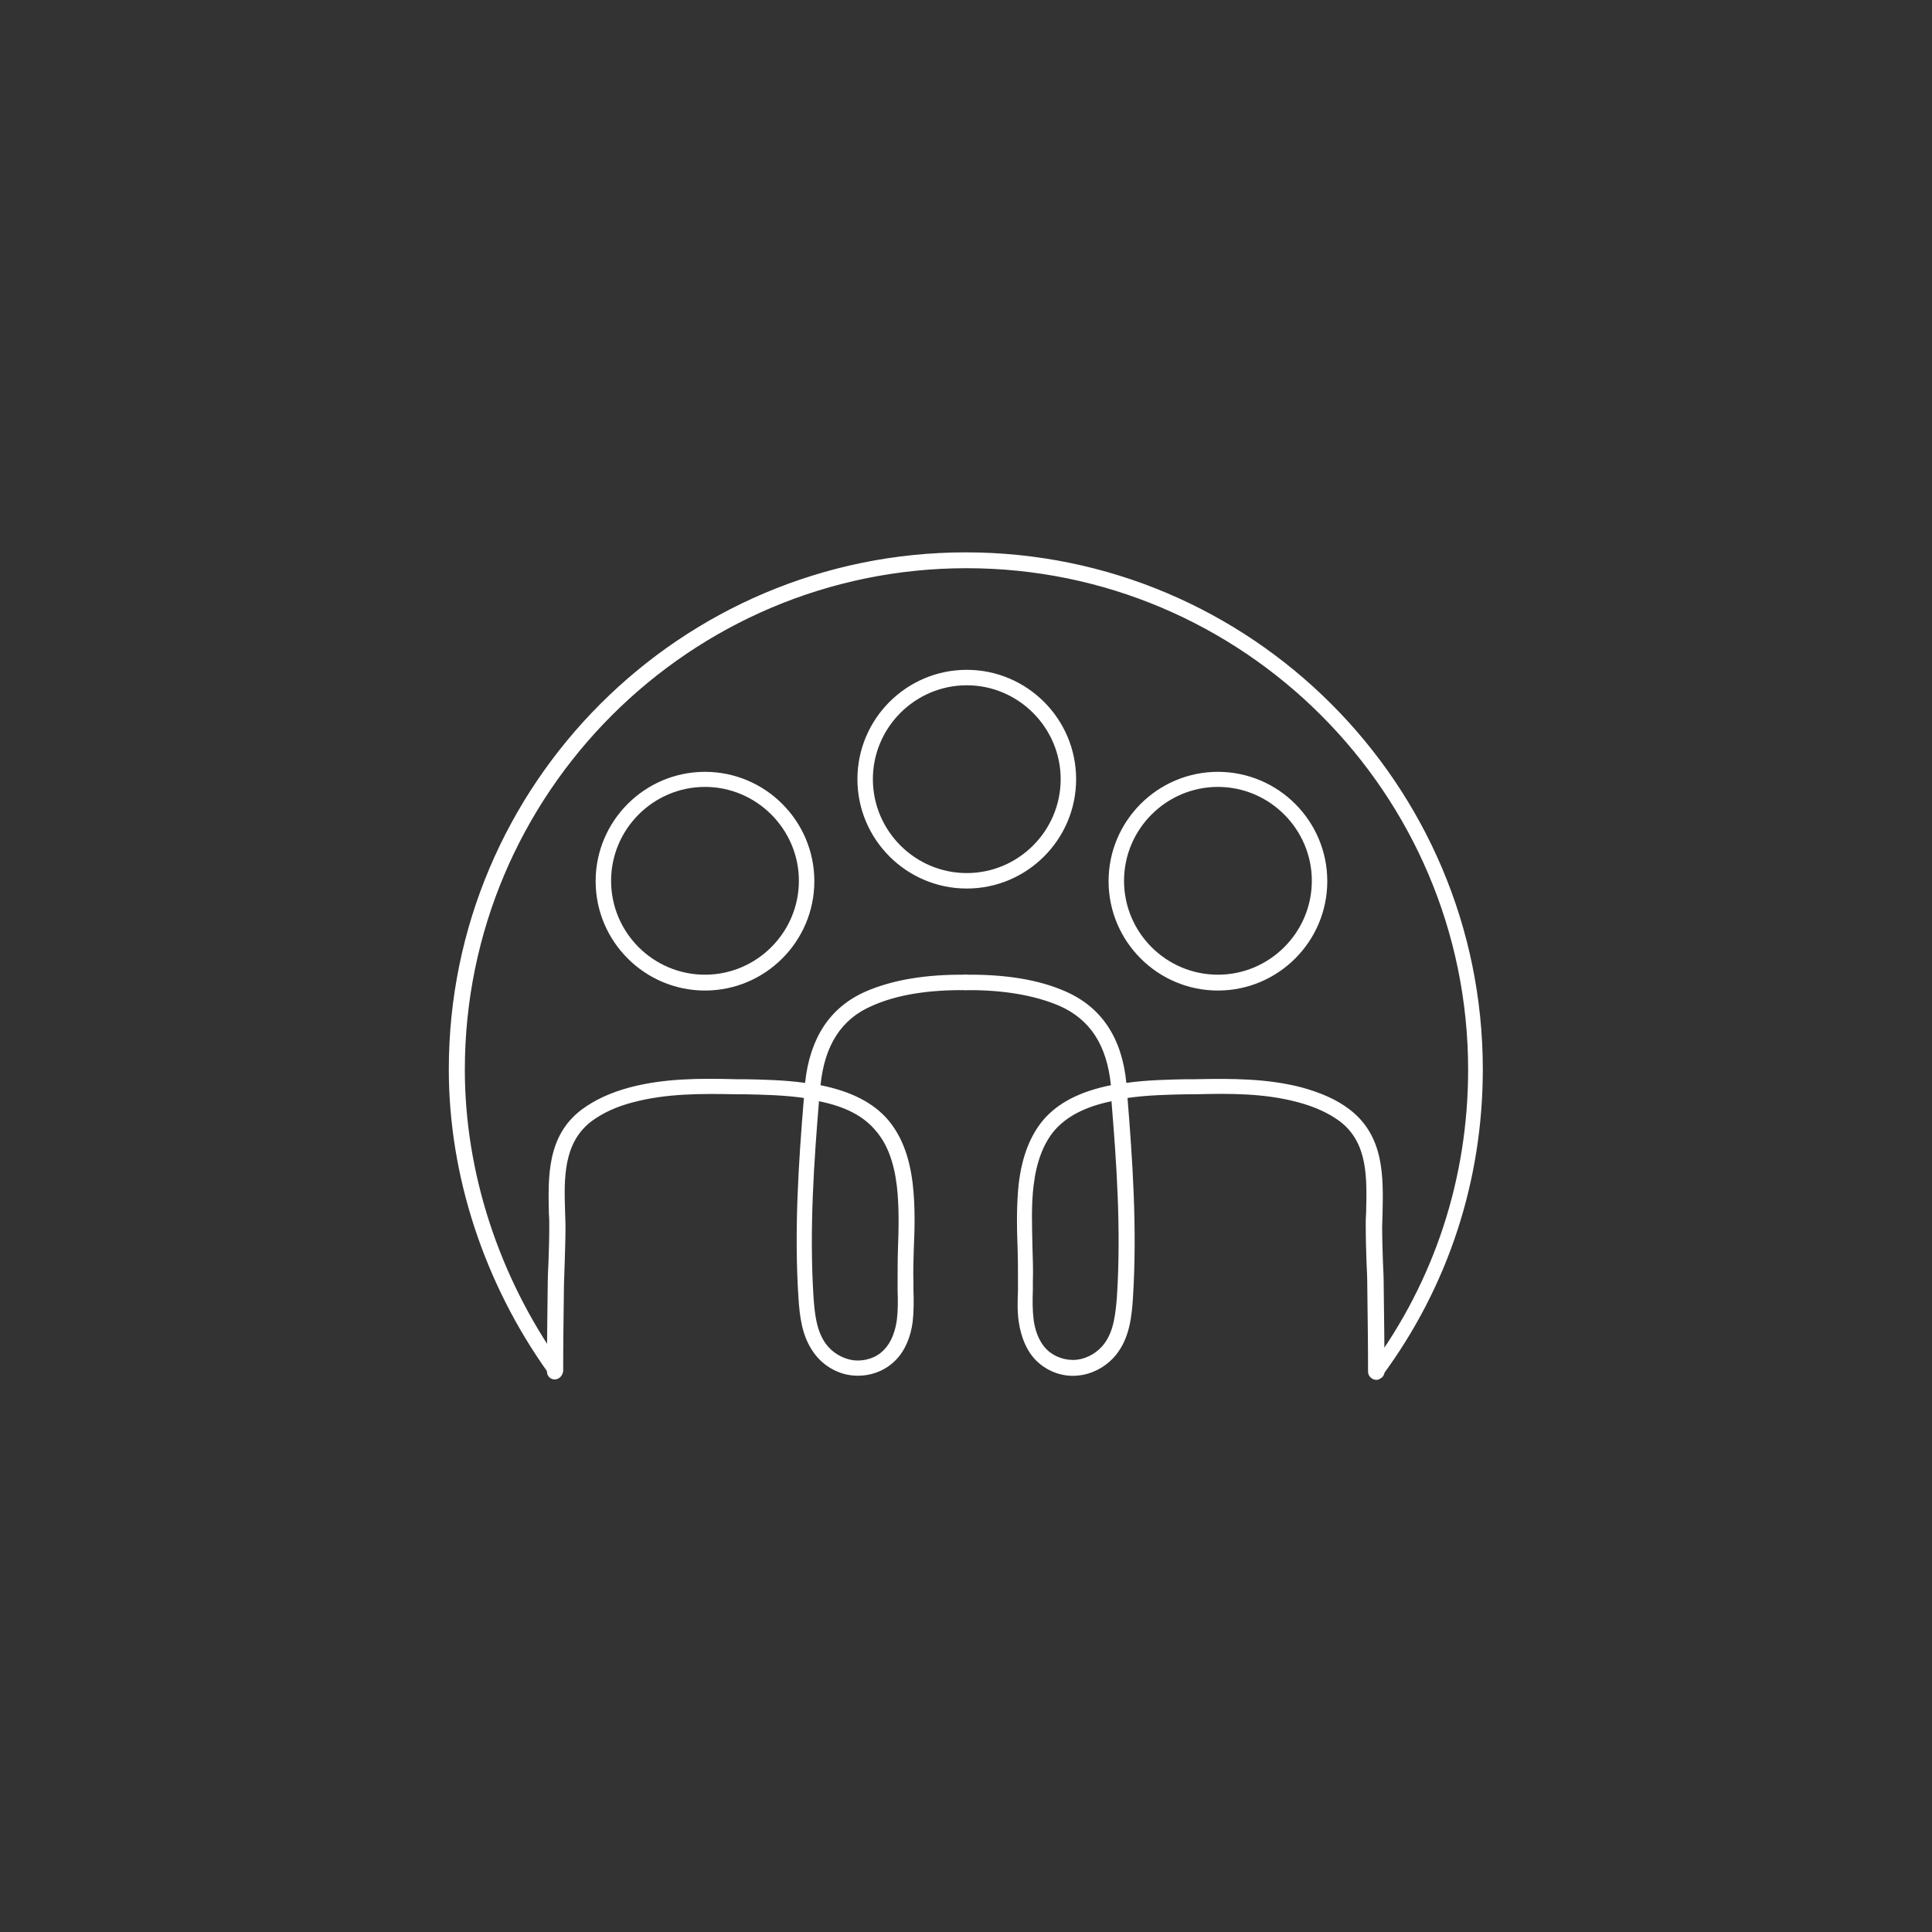 <?xml version="1.0" encoding="utf-8"?>
<!-- Generator: Adobe Illustrator 25.4.1, SVG Export Plug-In . SVG Version: 6.00 Build 0)  -->
<svg version="1.1" id="Layer_1" xmlns="http://www.w3.org/2000/svg" xmlns:xlink="http://www.w3.org/1999/xlink" x="0px" y="0px"
	 viewBox="0 0 1000 1000" style="enable-background:new 0 0 1000 1000;" xml:space="preserve">
<rect x="0" y="0" width="1000" height="1000" fill="#333333" stroke="none"/>
<style type="text/css">
	.st0{fill:#FFFFFF;}
</style>
<g>
	<g>
		<path class="st0" d="M364.9,511.7c-30.7,0-55.6-25-55.6-55.6c0-30.7,25-55.6,55.6-55.6s55.6,25,55.6,55.6S395.5,511.7,364.9,511.7
			z M364.9,406.3c-27.4,0-49.6,22.3-49.6,49.6c0,27.4,22.3,49.6,49.6,49.6s49.6-22.3,49.6-49.6C414.5,428.5,392.3,406.3,364.9,406.3
			z"/>
		<path class="st0" d="M364.9,512.7c-31.2,0-56.6-25.4-56.6-56.6s25.4-56.6,56.6-56.6s56.6,25.4,56.6,56.6S396.1,512.7,364.9,512.7z
			 M364.9,401.4c-30.1,0-54.5,24.4-54.5,54.5c0,30.1,24.4,54.5,54.5,54.5s54.5-24.4,54.5-54.5C419.4,425.8,395,401.4,364.9,401.4z
			 M364.9,506.6c-28,0-50.7-22.7-50.7-50.7s22.7-50.7,50.7-50.7s50.7,22.7,50.7,50.7S392.9,506.6,364.9,506.6z M364.9,407.3
			c-26.7,0-48.6,21.8-48.6,48.6s21.8,48.6,48.6,48.6c26.7,0,48.6-21.8,48.6-48.6C413.5,429.2,391.6,407.3,364.9,407.3z"/>
	</g>
	<g>
		<path class="st0" d="M500.4,458.9c-30.7,0-55.6-25-55.6-55.6c0-30.7,25-55.6,55.6-55.6s55.6,25,55.6,55.6
			C556,434,531.2,458.9,500.4,458.9z M500.4,353.7c-27.4,0-49.6,22.3-49.6,49.6s22.3,49.6,49.6,49.6c27.4,0,49.6-22.3,49.6-49.6
			S527.8,353.7,500.4,353.7z"/>
		<path class="st0" d="M500.4,459.9c-31.2,0-56.6-25.4-56.6-56.6s25.4-56.6,56.6-56.6s56.6,25.4,56.6,56.6S531.6,459.9,500.4,459.9z
			 M500.4,348.8c-30.1,0-54.5,24.4-54.5,54.5c0,30.1,24.4,54.5,54.5,54.5c30.1,0,54.5-24.4,54.5-54.5
			C554.9,373.2,530.5,348.8,500.4,348.8z M500.4,454c-28,0-50.7-22.7-50.7-50.7c0-28,22.7-50.7,50.7-50.7c28,0,50.7,22.7,50.7,50.7
			C551.1,431.3,528.4,454,500.4,454z M500.4,354.7c-26.7,0-48.6,21.8-48.6,48.6c0,26.7,21.8,48.6,48.6,48.6
			c26.7,0,48.6-21.8,48.6-48.6C549,376.6,527.1,354.7,500.4,354.7z"/>
	</g>
	<g>
		<path class="st0" d="M630.4,511.7c-30.7,0-55.6-25-55.6-55.6c0-30.7,25-55.6,55.6-55.6c30.5,0,55.6,25,55.6,55.6
			C686,486.6,661,511.7,630.4,511.7z M630.4,406.3c-27.4,0-49.6,22.3-49.6,49.6c0,27.4,22.3,49.6,49.6,49.6
			c27.4,0,49.6-22.3,49.6-49.6C680,428.5,657.8,406.3,630.4,406.3z"/>
		<path class="st0" d="M630.4,512.7c-31.2,0-56.6-25.4-56.6-56.6s25.4-56.6,56.6-56.6c31.2,0,56.6,25.4,56.6,56.6
			S661.6,512.7,630.4,512.7z M630.4,401.4c-30.1,0-54.5,24.4-54.5,54.5c0,30.1,24.4,54.5,54.5,54.5s54.5-24.4,54.5-54.5
			C684.9,425.8,660.3,401.4,630.4,401.4z M630.4,506.6c-28,0-50.7-22.7-50.7-50.7s22.7-50.7,50.7-50.7c28,0,50.7,22.7,50.7,50.7
			S658.2,506.6,630.4,506.6z M630.4,407.3c-26.7,0-48.6,21.8-48.6,48.6s21.8,48.6,48.6,48.6c26.7,0,48.6-21.8,48.6-48.6
			C679,429.2,657.1,407.3,630.4,407.3z"/>
	</g>
	<g>
		<path class="st0" d="M287.1,712.9L287.1,712.9c-1.7,0-3-1.3-3-3c0-14.2,0.2-29.3,0.4-44.5c0-4.2,0.2-8.3,0.4-12.5
			c0.2-6.1,0.4-12.3,0.4-18.4c0-2.1,0-4.2-0.2-6.6c-0.4-18.4-1.1-39.7,16.5-53c6.4-4.9,14.4-8.5,24.6-11.2
			c17.8-4.7,36.1-4.7,54.7-4.2h4.5c9.8,0.2,21,0.4,32,1.9c2.1-23.5,12.5-39.4,31-47.5c13.8-5.9,31.2-8.9,51.3-8.7c1.7,0,3,1.5,3,3
			c0,1.7-1.3,3-3,3c-19.3-0.2-35.6,2.5-48.8,8.1c-16.5,7.2-25.4,21.2-27.4,42.8c13.8,2.5,26.5,7.6,35.2,17.8
			c6.8,7.8,10.8,18.4,12.5,32.2c1.3,11,1.1,22.3,0.6,33.1c-0.2,5.9-0.4,12.1-0.2,18.2c0,1.3,0,2.5,0,4c0.2,5.3,0.2,10.8-0.4,16.3
			c-1.1,8.1-4,14.8-8.7,19.5c-5.5,5.5-13.4,8.3-21.4,7.2c-7.4-0.8-14.6-5.1-19.3-11.5c-5.9-8.1-7-18.4-7.6-27.4
			c-2.3-35.2,0-72.1,2.8-104.5c-10.8-1.5-22.1-1.7-31.6-1.9H381c-18.2-0.4-36.1-0.4-53,4c-9.3,2.5-16.8,5.7-22.5,10.2
			c-15.1,11.5-14.6,30.1-14,47.9c0,2.1,0.2,4.5,0.2,6.6c0,6.4-0.2,12.5-0.4,18.7c-0.2,4-0.2,8.3-0.4,12.3
			c-0.2,15.3-0.4,30.3-0.4,44.5C290.1,711.6,288.8,712.9,287.1,712.9z M422.8,568.7c-2.8,33.3-5.1,68.3-2.8,103.1
			c0.6,8.3,1.5,17.4,6.6,24.4c3.6,4.9,9.3,8.3,15.1,9.1c5.9,0.6,12.3-1.5,16.3-5.5c4.7-4.7,6.4-11.2,7-16.1c0.6-4.9,0.6-10,0.4-15.3
			c0-1.3,0-2.8,0-4c0-6.1,0-12.5,0.2-18.4c0.4-10.6,0.6-21.6-0.6-32.2c-1.5-12.7-5.1-22.1-11-29.1
			C446.6,575.7,435.3,571,422.8,568.7z"/>
		<path class="st0" d="M287.1,714L287.1,714c-2.3,0-4-1.9-4-4c0-14.2,0.2-29.3,0.4-44.5c0-4.2,0.2-8.5,0.4-12.5
			c0.2-5.9,0.4-12.3,0.4-18.4c0-2.1,0-4.2-0.2-6.4c-0.4-18.9-1.1-40.3,17-53.9c6.6-4.9,14.6-8.7,25-11.5c18-4.7,36.3-4.7,54.9-4.2
			h4.5c9.5,0.2,20.4,0.4,31.2,1.9c2.5-23.3,12.9-39.2,31.4-47.3c14-6.1,31.4-8.9,51.7-8.7c2.3,0,4,1.9,4,4s-1.9,4-4,4
			c-19.1-0.2-35.4,2.3-48.4,8.1c-15.9,6.8-24.6,20.4-26.7,41.1c15.9,3.2,27.4,9.1,35,18c6.8,8.1,11,18.7,12.7,32.9
			c1.3,11.2,1.1,22.5,0.6,33.3c-0.2,5.9-0.4,12.1-0.2,18.2c0,1.3,0,2.5,0,3.6v0.2c0.2,5.3,0.2,10.8-0.4,16.3
			c-1.1,8.3-4.2,15.3-9.1,20.1c-5.7,5.7-14,8.5-22.3,7.6c-7.8-0.8-15.3-5.3-19.9-11.9c-6.1-8.5-7.2-18.9-7.8-28
			c-2.3-34.4,0-70.2,2.8-103.7c-10.4-1.5-21.2-1.7-30.5-1.9H381c-18.2-0.4-35.8-0.4-52.8,4c-9.1,2.3-16.3,5.7-22.1,10
			c-14.6,11.2-14.2,29.5-13.6,47.1c0,2.3,0.2,4.5,0.2,6.6c0,6.4-0.2,12.7-0.4,18.9c-0.2,4-0.2,8.3-0.4,12.3
			c-0.2,15.3-0.4,30.3-0.4,44.5C291.1,712.1,289.4,714,287.1,714z M367.9,560.4c-14,0-28,0.8-41.6,4.5c-10,2.5-17.8,6.1-24.2,11
			c-17.2,13.1-16.5,33.7-16.1,52.2c0,2.3,0.2,4.5,0.2,6.6c0,6.1-0.2,12.5-0.4,18.4c-0.2,3.8-0.2,8.3-0.4,12.3
			c-0.2,15.3-0.4,30.3-0.4,44.5c0,1.1,0.8,1.9,1.9,1.9v1.1v-1.1c1.1,0,1.9-0.8,1.9-1.9c0-14.2,0.2-29.3,0.4-44.5
			c0-4,0.2-8.3,0.4-12.3c0.2-6.1,0.4-12.5,0.4-18.7c0-2.1,0-4.2-0.2-6.6c-0.4-18.2-1.1-37.1,14.4-49c5.9-4.5,13.4-7.8,22.9-10.4
			c17.2-4.5,35-4.5,53.4-4h4.5c9.8,0.2,21,0.4,31.8,1.9c0.6,0,0.8,0.6,0.8,1.1c-2.8,33.7-5.1,69.8-2.8,104.3
			c0.6,8.9,1.7,18.9,7.4,26.9c4.5,6.1,11.2,10.2,18.7,11c7.6,0.8,15.3-1.7,20.4-7c4.5-4.5,7.4-11,8.5-18.9
			c0.6-5.3,0.6-10.8,0.4-16.1v-0.2c0-1.3,0-2.5,0-3.8c0-6.1,0-12.3,0.2-18.2c0.4-10.8,0.6-22.1-0.6-32.9c-1.7-13.6-5.7-24-12.3-31.8
			c-7.4-8.7-18.9-14.4-34.8-17.4c-0.6,0-0.8-0.6-0.8-1.1c1.9-22.3,11-36.5,28-43.7c13.1-5.7,29.7-8.5,49.2-8.3
			c1.1,0,1.9-0.8,1.9-1.9c0-1.1-0.8-1.9-1.9-1.9c-19.9-0.2-37.1,2.5-50.9,8.5c-18,7.8-28.2,23.3-30.3,46.7c0,0.2-0.2,0.6-0.4,0.6
			c-0.2,0.2-0.4,0.2-0.8,0.2c-11-1.5-22.1-1.7-32-1.9h-4.5C376.6,560.4,372.1,560.4,367.9,560.4z M444,706.1c-0.8,0-1.7,0-2.3-0.2
			c-6.1-0.6-12.1-4.2-15.9-9.5c-5.1-7-6.1-16.5-6.8-24.8c-2.3-36.1,0.2-72.1,2.8-103.3c0-0.2,0.2-0.6,0.4-0.8
			c0.2-0.2,0.6-0.2,0.8-0.2c14.6,3,25,8.1,31.8,16.1c6.1,7,9.8,16.8,11.2,29.7c1.3,10.6,0.8,21.6,0.6,32.4
			c-0.2,5.9-0.4,12.3-0.2,18.4c0,1.3,0,2.5,0,3.8v0.2c0.2,5.3,0.2,10.4-0.4,15.5c-0.6,4.9-2.5,11.9-7.4,16.8
			C455,704,449.5,706.1,444,706.1z M423.9,570c-2.5,30.7-5.1,66.2-2.8,101.8c0.6,8.1,1.5,17.2,6.4,23.8c3.4,4.7,8.9,7.8,14.4,8.5
			c5.7,0.6,11.7-1.3,15.5-5.3c4.5-4.5,6.1-10.8,6.8-15.5c0.6-4.9,0.6-10,0.4-15.1V668c0-1.3,0-2.5,0-3.8c0-6.1,0-12.5,0.2-18.4
			c0.4-10.6,0.6-21.6-0.6-32c-1.5-12.5-5.1-21.8-10.8-28.4C447,577.6,437.4,572.7,423.9,570z"/>
	</g>
	<g>
		<path class="st0" d="M712.1,712.9c-1.7,0-3-1.3-3-3c0-14.2-0.2-28.8-0.4-44.5c0-4-0.2-8.3-0.4-12.3c-0.2-6.1-0.4-12.5-0.4-18.7
			c0-2.1,0-4.5,0.2-6.6c0.4-18,1.1-36.5-14-47.9c-5.7-4.5-13.1-7.6-22.5-10.2c-17-4.5-34.8-4.5-53-4h-4.5
			c-9.8,0.2-20.8,0.4-31.6,1.9c2.8,33.7,5.1,69.1,2.8,104.5c-0.6,8.9-1.7,19.3-7.6,27.4c-4.7,6.4-11.9,10.6-19.3,11.5
			c-7.8,0.8-15.9-1.7-21.4-7.2c-4.7-4.7-7.6-11.5-8.7-19.5c-0.6-5.5-0.6-11-0.4-16.3c0-1.3,0-2.5,0-4c0-5.9,0-12.3-0.2-18.2
			c-0.4-10.8-0.6-22.1,0.6-33.1c1.7-13.8,5.7-24.4,12.5-32.2c8.7-10.2,21.6-15.3,35.2-17.8c-1.9-21.8-10.8-35.8-27.4-42.8
			c-13.1-5.7-29.5-8.5-48.8-8.1c-1.7,0-3-1.3-3-3s1.3-3,3-3c20.1-0.2,37.3,2.5,51.3,8.7c18.2,7.8,28.6,24,31,47.5
			c11-1.5,22.3-1.7,32-1.9h4.5c18.7-0.4,36.9-0.4,54.7,4.2c10.2,2.8,18.2,6.4,24.6,11.2c17.6,13.4,17,34.4,16.5,53
			c0,2.1-0.2,4.2-0.2,6.6c0,6.1,0.2,12.3,0.4,18.4c0.2,4,0.4,8.3,0.4,12.5c0.2,15.7,0.4,30.3,0.4,44.5
			C715,711.4,713.8,712.9,712.1,712.9L712.1,712.9z M576.3,568.7c-12.3,2.3-23.8,7-31.2,15.7c-5.9,7-9.5,16.3-11,29.1
			c-1.3,10.6-0.8,21.6-0.6,32.2c0.2,5.9,0.4,12.3,0.2,18.4c0,1.3,0,2.8,0,4c-0.2,5.3-0.2,10.4,0.4,15.3c0.6,4.7,2.3,11.5,7,16.1
			c4,4,10.4,6.1,16.3,5.5s11.5-4,15.1-8.9c5.1-6.8,5.9-16.1,6.6-24.4C581.4,637,579.1,601.8,576.3,568.7z"/>
		<path class="st0" d="M712.1,714L712.1,714c-2.3,0-4-1.9-4-4c0-14.2-0.2-28.8-0.4-44.5c0-4-0.2-8.3-0.4-12.3
			c-0.2-6.1-0.4-12.5-0.4-18.9c0-2.1,0-4.2,0.2-6.6c0.4-17.8,1.1-36.1-13.6-47.3c-5.7-4.2-12.9-7.6-22.1-10c-17-4.5-34.6-4.5-52.8-4
			h-4.5c-9.5,0.2-20.1,0.4-30.5,1.9c2.5,31.2,5.1,67.4,2.8,103.7c-0.6,9.1-1.7,19.7-7.8,28c-4.7,6.6-12.3,11-19.9,11.9
			c-8.3,1.1-16.5-1.9-22.3-7.6c-4.9-4.9-7.8-11.7-9.1-20.1c-0.8-5.5-0.6-11-0.4-16.3c0-1.3,0-2.5,0-4c0-5.9,0-12.1-0.2-18
			c-0.4-10.8-0.6-22.1,0.6-33.3c1.7-14,5.9-24.8,12.7-32.9c7.6-8.9,19.1-14.8,35-18c-2.1-20.8-10.8-34.1-26.7-41.1
			c-12.9-5.5-29.3-8.3-48.4-8.1c-2.3,0-4-1.7-4-4c0-2.3,1.7-4,4-4c20.4-0.2,37.7,2.5,51.7,8.7c18.4,8.1,29.1,23.8,31.4,47.3
			c10.8-1.5,21.6-1.7,31.2-1.9h4.5c18.7-0.4,37.1-0.4,54.9,4.2c10.2,2.8,18.4,6.4,25,11.5c18,13.8,17.4,35,17,53.9
			c0,2.1-0.2,4.5-0.2,6.6c0,6.1,0.2,12.3,0.4,18.2c0.2,4.2,0.4,8.3,0.4,12.5c0.2,15.7,0.4,30.3,0.4,44.5c0,1.1-0.4,2.1-1.3,3
			C714.2,713.5,713.1,714,712.1,714z M631.3,564.3c13.8,0,27.4,0.8,40.5,4.2c9.5,2.5,17,5.9,22.9,10.4c15.5,11.9,15.1,30.7,14.4,49
			c0,2.3-0.2,4.5-0.2,6.6c0,6.1,0.2,12.5,0.4,18.7c0.2,4,0.2,8.3,0.4,12.3c0.2,15.7,0.4,30.3,0.4,44.5c0,1.1,0.8,1.9,1.9,1.9l0,0
			c0.4,0,1.1-0.2,1.3-0.6c0.4-0.4,0.6-0.8,0.6-1.3c0-14.2-0.2-28.8-0.4-44.5c0-4-0.2-8.3-0.4-12.3c-0.2-6.1-0.4-12.5-0.4-18.7
			c0-2.1,0-4.2,0.2-6.4c0.4-18.4,1.1-39-16.1-52.2c-6.4-4.9-14.2-8.5-24.2-11c-17.6-4.7-35.8-4.7-54.5-4.2h-4.5
			c-9.8,0.2-21,0.4-32,1.9c-0.2,0-0.6,0-0.8-0.2c-0.2-0.2-0.4-0.4-0.4-0.6c-2.1-23.1-12.3-38.8-30.3-46.7
			c-13.8-5.9-30.7-8.9-50.9-8.5c-1.1,0-1.9,0.8-1.9,1.9c0,1.1,0.8,1.9,1.9,1.9c19.3-0.2,36.1,2.5,49.2,8.3c17,7.2,26.1,21.6,28,43.7
			c0,0.6-0.4,1.1-0.8,1.1c-15.9,3-27.1,8.7-34.8,17.4c-6.6,7.6-10.6,18-12.3,31.8c-1.3,11-1.1,22.3-0.6,32.9
			c0.2,5.9,0.4,12.1,0.2,18.2c0,1.3,0,2.5,0,4c-0.2,5.3-0.2,10.8,0.4,16.1c1.1,7.8,4,14.4,8.5,18.9c5.3,5.3,12.9,7.8,20.4,7
			c7.2-0.8,14.2-4.9,18.7-11c5.7-7.8,7-18,7.4-26.9c2.5-36.5-0.2-73-2.8-104.3c0-0.6,0.4-1.1,0.8-1.1c10.8-1.5,22.1-1.7,31.8-1.9
			h4.5C622.8,564.5,627,564.3,631.3,564.3z M555.1,706.1c-5.5,0-11-2.1-14.8-5.9c-4.9-4.9-6.6-11.7-7.4-16.8
			c-0.6-5.1-0.6-10.2-0.4-15.5c0-1.3,0-2.8,0-4c0-6.1,0-12.3-0.2-18.4c-0.4-10.6-0.6-21.6,0.6-32.4c1.5-12.9,5.3-22.5,11.2-29.7
			c6.8-7.8,17.2-13.1,31.8-16.1c0.2,0,0.6,0,0.8,0.2c0.2,0.2,0.4,0.4,0.4,0.8c2.5,31,5.1,67.2,2.8,103.3c-0.6,8.3-1.5,17.8-6.8,24.8
			c-3.8,5.1-9.8,8.7-15.9,9.5C556.6,706.1,556,706.1,555.1,706.1z M575.3,570c-13.6,2.8-23.1,7.8-29.5,15.1
			c-5.7,6.8-9.3,16.1-10.8,28.4c-1.3,10.6-0.8,21.4-0.6,32c0.2,6.1,0.4,12.3,0.2,18.4c0,1.3,0,2.8,0,4c-0.2,5.3-0.2,10.2,0.4,15.1
			c0.6,4.7,2.3,11,6.8,15.5c3.8,3.8,9.8,5.9,15.5,5.3c5.5-0.6,11-3.8,14.4-8.5c4.9-6.6,5.7-15.7,6.4-23.8
			C580.4,636.1,577.8,600.5,575.3,570z"/>
	</g>
	<g>
		<path class="st0" d="M712.5,713.1c-0.6,0-1.3-0.2-1.7-0.6c-1.3-1.1-1.7-3-0.6-4.2c33.3-45,50.7-98.4,50.7-154.6
			C760.8,410.1,644,293,500.2,293c-143.6,0-260.6,116.8-260.6,260.6c0,53.4,17.8,107.5,49.8,152.9c1.1,1.3,0.6,3.2-0.6,4.2
			c-1.3,1.1-3.2,0.6-4.2-0.6c-32.9-46.2-51.1-101.8-51.1-156.3c0-147,119.6-266.6,266.6-266.6s266.6,119.6,266.6,266.6
			c0,57.5-18,112-52,158.2C714.2,712.7,713.3,713.1,712.5,713.1z"/>
		<path class="st0" d="M712.5,714.2c-0.8,0-1.7-0.2-2.3-0.8c-1.9-1.3-2.1-3.8-0.8-5.7c33.1-44.7,50.5-98,50.5-154
			c0-143.1-116.4-259.6-259.6-259.6S240.6,410.5,240.6,553.7c0,53.2,17.6,107.1,49.6,152.3c0.6,0.8,0.8,1.9,0.6,3
			c-0.2,1.1-0.8,1.9-1.7,2.5c-0.8,0.6-1.9,0.8-3,0.6c-1.1-0.2-1.9-0.8-2.5-1.7c-33.1-46.4-51.3-102-51.3-156.9
			c0-147.6,120-267.6,267.6-267.6c147.6,0,267.6,120,267.6,267.6c0,57.7-18,112.6-52.2,158.8C714.8,713.5,713.8,714.2,712.5,714.2z
			 M500.2,292.2c144.2,0,261.7,117.3,261.7,261.7c0,56.4-17.6,110.1-50.9,155.2c-0.6,0.8-0.4,2.1,0.4,2.8c0.8,0.6,2.1,0.4,2.8-0.4
			c33.9-45.8,51.7-100.3,51.7-157.6c0-146.3-119.2-265.5-265.5-265.5S234.9,407.5,234.9,553.9c0,54.3,18,109.6,50.9,155.7
			c0.2,0.4,0.8,0.6,1.3,0.8c0.4,0,1.1,0,1.5-0.4c0.4-0.2,0.6-0.8,0.8-1.3c0-0.4,0-1.1-0.4-1.5c-32.2-45.4-50-99.9-50-153.3
			C238.5,409.7,356,292.2,500.2,292.2z"/>
	</g>
</g>
</svg>
